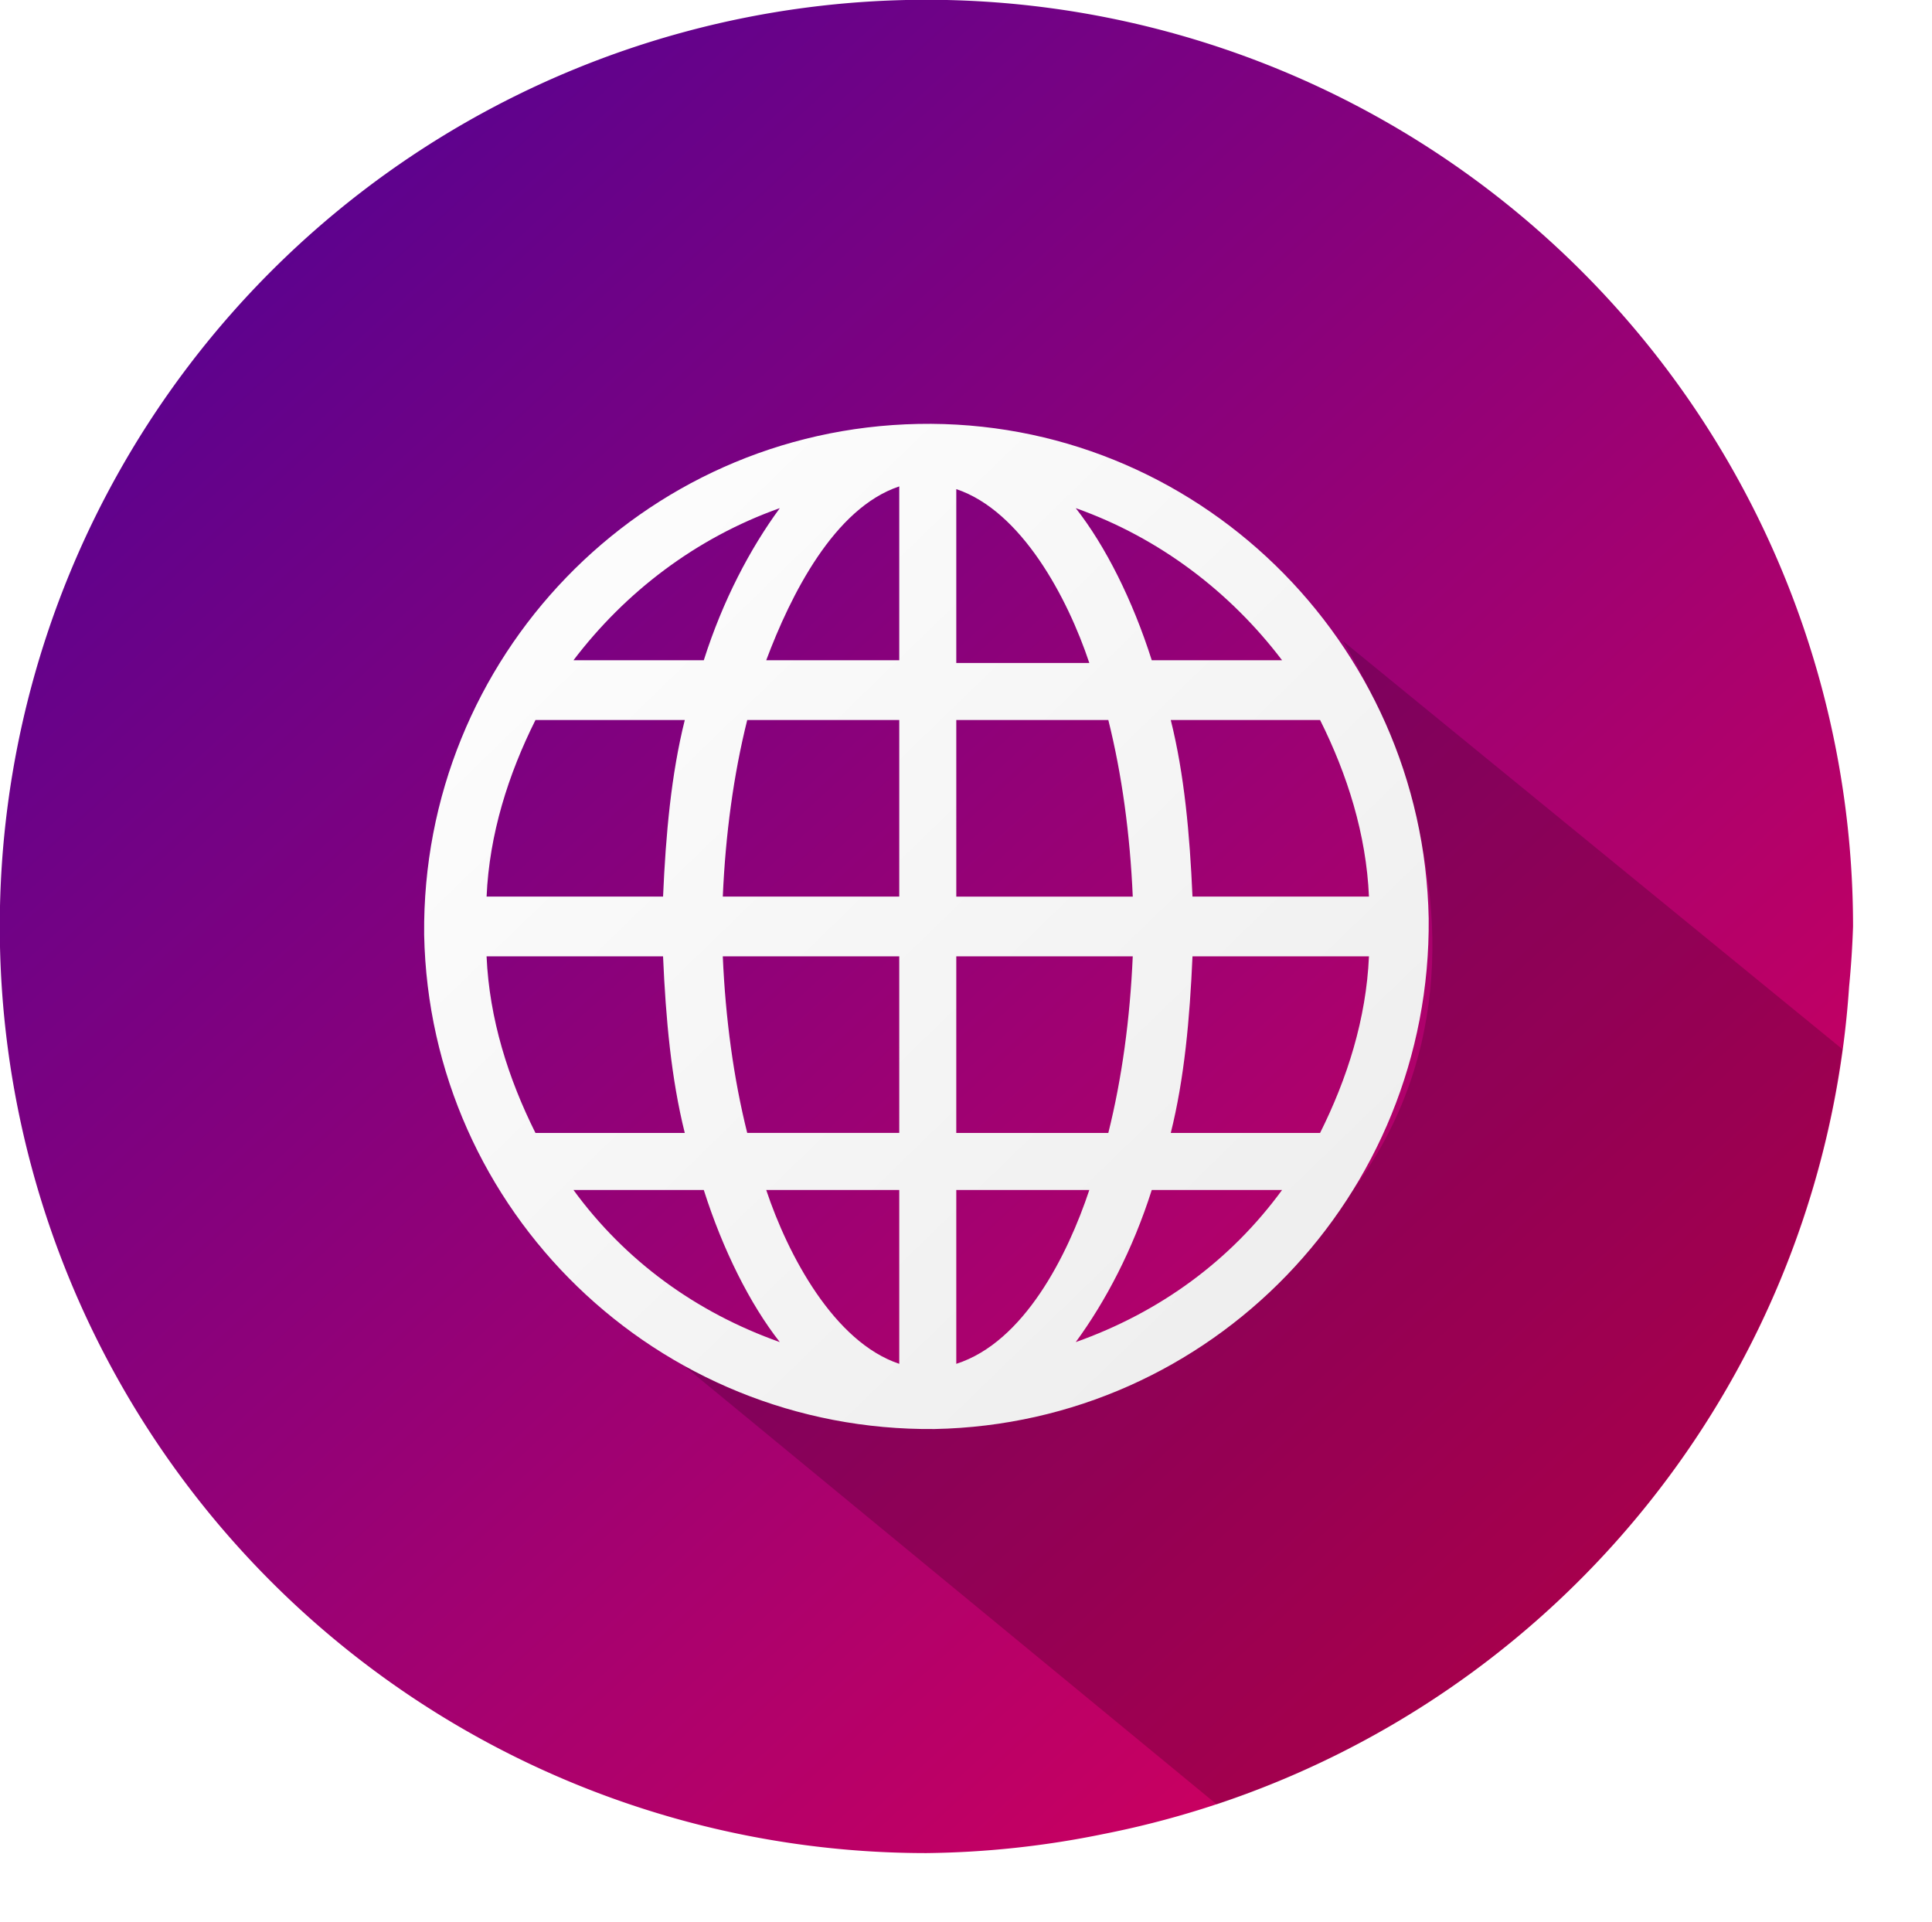 <?xml version="1.0" encoding="UTF-8"?><svg xmlns="http://www.w3.org/2000/svg" xmlns:xlink="http://www.w3.org/1999/xlink" height="293.8" preserveAspectRatio="xMidYMid meet" version="1.0" viewBox="18.4 18.4 295.3 293.8" width="295.3" zoomAndPan="magnify"><defs><linearGradient id="a" xlink:actuate="onLoad" xlink:show="other" xlink:type="simple" xmlns:xlink="http://www.w3.org/1999/xlink"><stop offset="0" stop-color="#d4005c"/><stop offset="1" stop-color="#5a028f"/></linearGradient><linearGradient gradientTransform="translate(354.67 -64.62)" gradientUnits="userSpaceOnUse" id="d" x1="-87.964" x2="-297.869" xlink:actuate="onLoad" xlink:href="#a" xlink:show="other" xlink:type="simple" xmlns:xlink="http://www.w3.org/1999/xlink" y1="342.594" y2="113.691"/><linearGradient id="b" xlink:actuate="onLoad" xlink:show="other" xlink:type="simple" xmlns:xlink="http://www.w3.org/1999/xlink"><stop offset="0" stop-color="#fff"/><stop offset="1" stop-color="#ececec"/></linearGradient><linearGradient gradientTransform="matrix(1.629 0 0 1.63 376.207 -168.019)" gradientUnits="userSpaceOnUse" id="e" x1="-177.211" x2="-87.309" xlink:actuate="onLoad" xlink:href="#b" xlink:show="other" xlink:type="simple" xmlns:xlink="http://www.w3.org/1999/xlink" y1="155.243" y2="248.041"/><filter color-interpolation-filters="sRGB" height="1.145" id="c" width="1.123" x="-.061" xlink:actuate="onLoad" xlink:show="other" xlink:type="simple" xmlns:xlink="http://www.w3.org/1999/xlink" y="-.073"><feGaussianBlur stdDeviation="6.762"/></filter></defs><g id="change1_1"><path d="m -91.26,129.391 a 141.633,141.633 0 0 1 19.027,70.908 141.633,141.633 0 0 1 -141.633,141.633 141.633,141.633 0 0 1 -115.424,-59.553 141.633,141.633 0 0 0 122.605,70.725 141.633,141.633 0 0 0 141.633,-141.633 141.633,141.633 0 0 0 -26.209,-82.08 z" filter="url(#c)" paint-order="markers fill stroke" stroke-width="4.834" transform="matrix(.925 0 0 .925 358.688 -29.241)"/></g><path d="M 160,18.367 A 141.633,141.633 0 0 0 18.367,160 141.633,141.633 0 0 0 160,301.633 a 141.633,141.633 0 0 0 27.031,-2.91 141.633,141.633 0 0 0 114,-129.547 A 141.633,141.633 0 0 0 301.633,160 141.633,141.633 0 0 0 160,18.367 Z" fill="url(#d)" paint-order="markers fill stroke" stroke-width="4.834"/><g id="change1_2"><path d="m 223.608,116.338 c 0,0 37.692,58 -11.832,97.736 -49.523,39.736 -111.756,-5.804 -111.756,-5.804 l 104.348,85.914 c 51.291,-17.076 88.389,-61.86 95.621,-115.434 z" opacity=".192" paint-order="markers fill stroke" stroke-width="4.834"/></g><path clip-rule="evenodd" d="M 158.755,83.194 C 116.428,84.024 82.815,118.901 83.23,161.251 c 0.83,42.35 35.688,75.981 78.015,75.566 42.328,-0.83 75.941,-35.707 75.526,-78.057 -0.83,-42.35 -35.688,-76.396 -78.015,-75.566 z m -21.164,12.871 c -4.565,6.228 -8.714,14.117 -11.619,23.251 H 106.053 c 7.885,-10.38 18.674,-18.684 31.538,-23.251 z m -37.348,32.385 h 22.824 c -2.075,8.304 -2.905,17.438 -3.32,26.988 H 92.774 c 0.415,-9.55 3.32,-18.684 7.47,-26.988 z m -7.47,36.122 h 26.973 c 0.415,9.55 1.245,18.684 3.32,26.988 h -22.824 c -4.15,-8.304 -7.055,-17.438 -7.47,-26.988 z m 13.279,35.707 h 19.919 c 2.905,9.134 7.055,17.438 11.619,23.251 -12.864,-4.567 -23.654,-12.456 -31.538,-23.251 z m 49.797,26.573 c -9.959,-3.322 -17.014,-16.608 -20.334,-26.573 h 20.334 z m 0,-35.292 h -23.239 c -2.075,-8.304 -3.32,-17.438 -3.735,-26.988 h 26.973 z m 0,-36.122 h -26.973 c 0.415,-9.55 1.66,-18.684 3.735,-26.988 h 23.239 z m 0,-36.122 h -20.334 c 3.735,-9.965 10.374,-23.251 20.334,-26.573 z m 71.791,36.122 h -26.973 c -0.415,-9.55 -1.245,-18.684 -3.32,-26.988 h 22.824 c 4.15,8.304 7.055,17.438 7.47,26.988 z M 214.362,119.316 h -19.919 c -2.905,-9.134 -7.055,-17.438 -11.619,-23.251 12.864,4.567 23.654,12.871 31.538,23.251 z M 164.565,93.159 c 9.959,3.322 17.014,16.608 20.334,26.573 h -20.334 z m 0,35.292 h 23.239 c 2.075,8.304 3.32,17.438 3.735,26.988 h -26.973 z m 0,36.122 h 26.973 c -0.415,9.55 -1.66,18.684 -3.735,26.988 h -23.239 z m 0,62.28 v -26.573 h 20.334 c -3.32,9.965 -9.959,23.251 -20.334,26.573 z m 18.259,-3.322 c 4.565,-6.228 8.714,-14.117 11.619,-23.251 h 19.919 c -7.885,10.795 -18.674,18.684 -31.538,23.251 z m 37.348,-31.97 h -22.824 c 2.075,-8.304 2.905,-17.438 3.32,-26.988 H 227.641 c -0.415,9.55 -3.32,18.684 -7.47,26.988 z" fill="url(#e)" fill-rule="evenodd" stroke-width="4.151"/></svg>